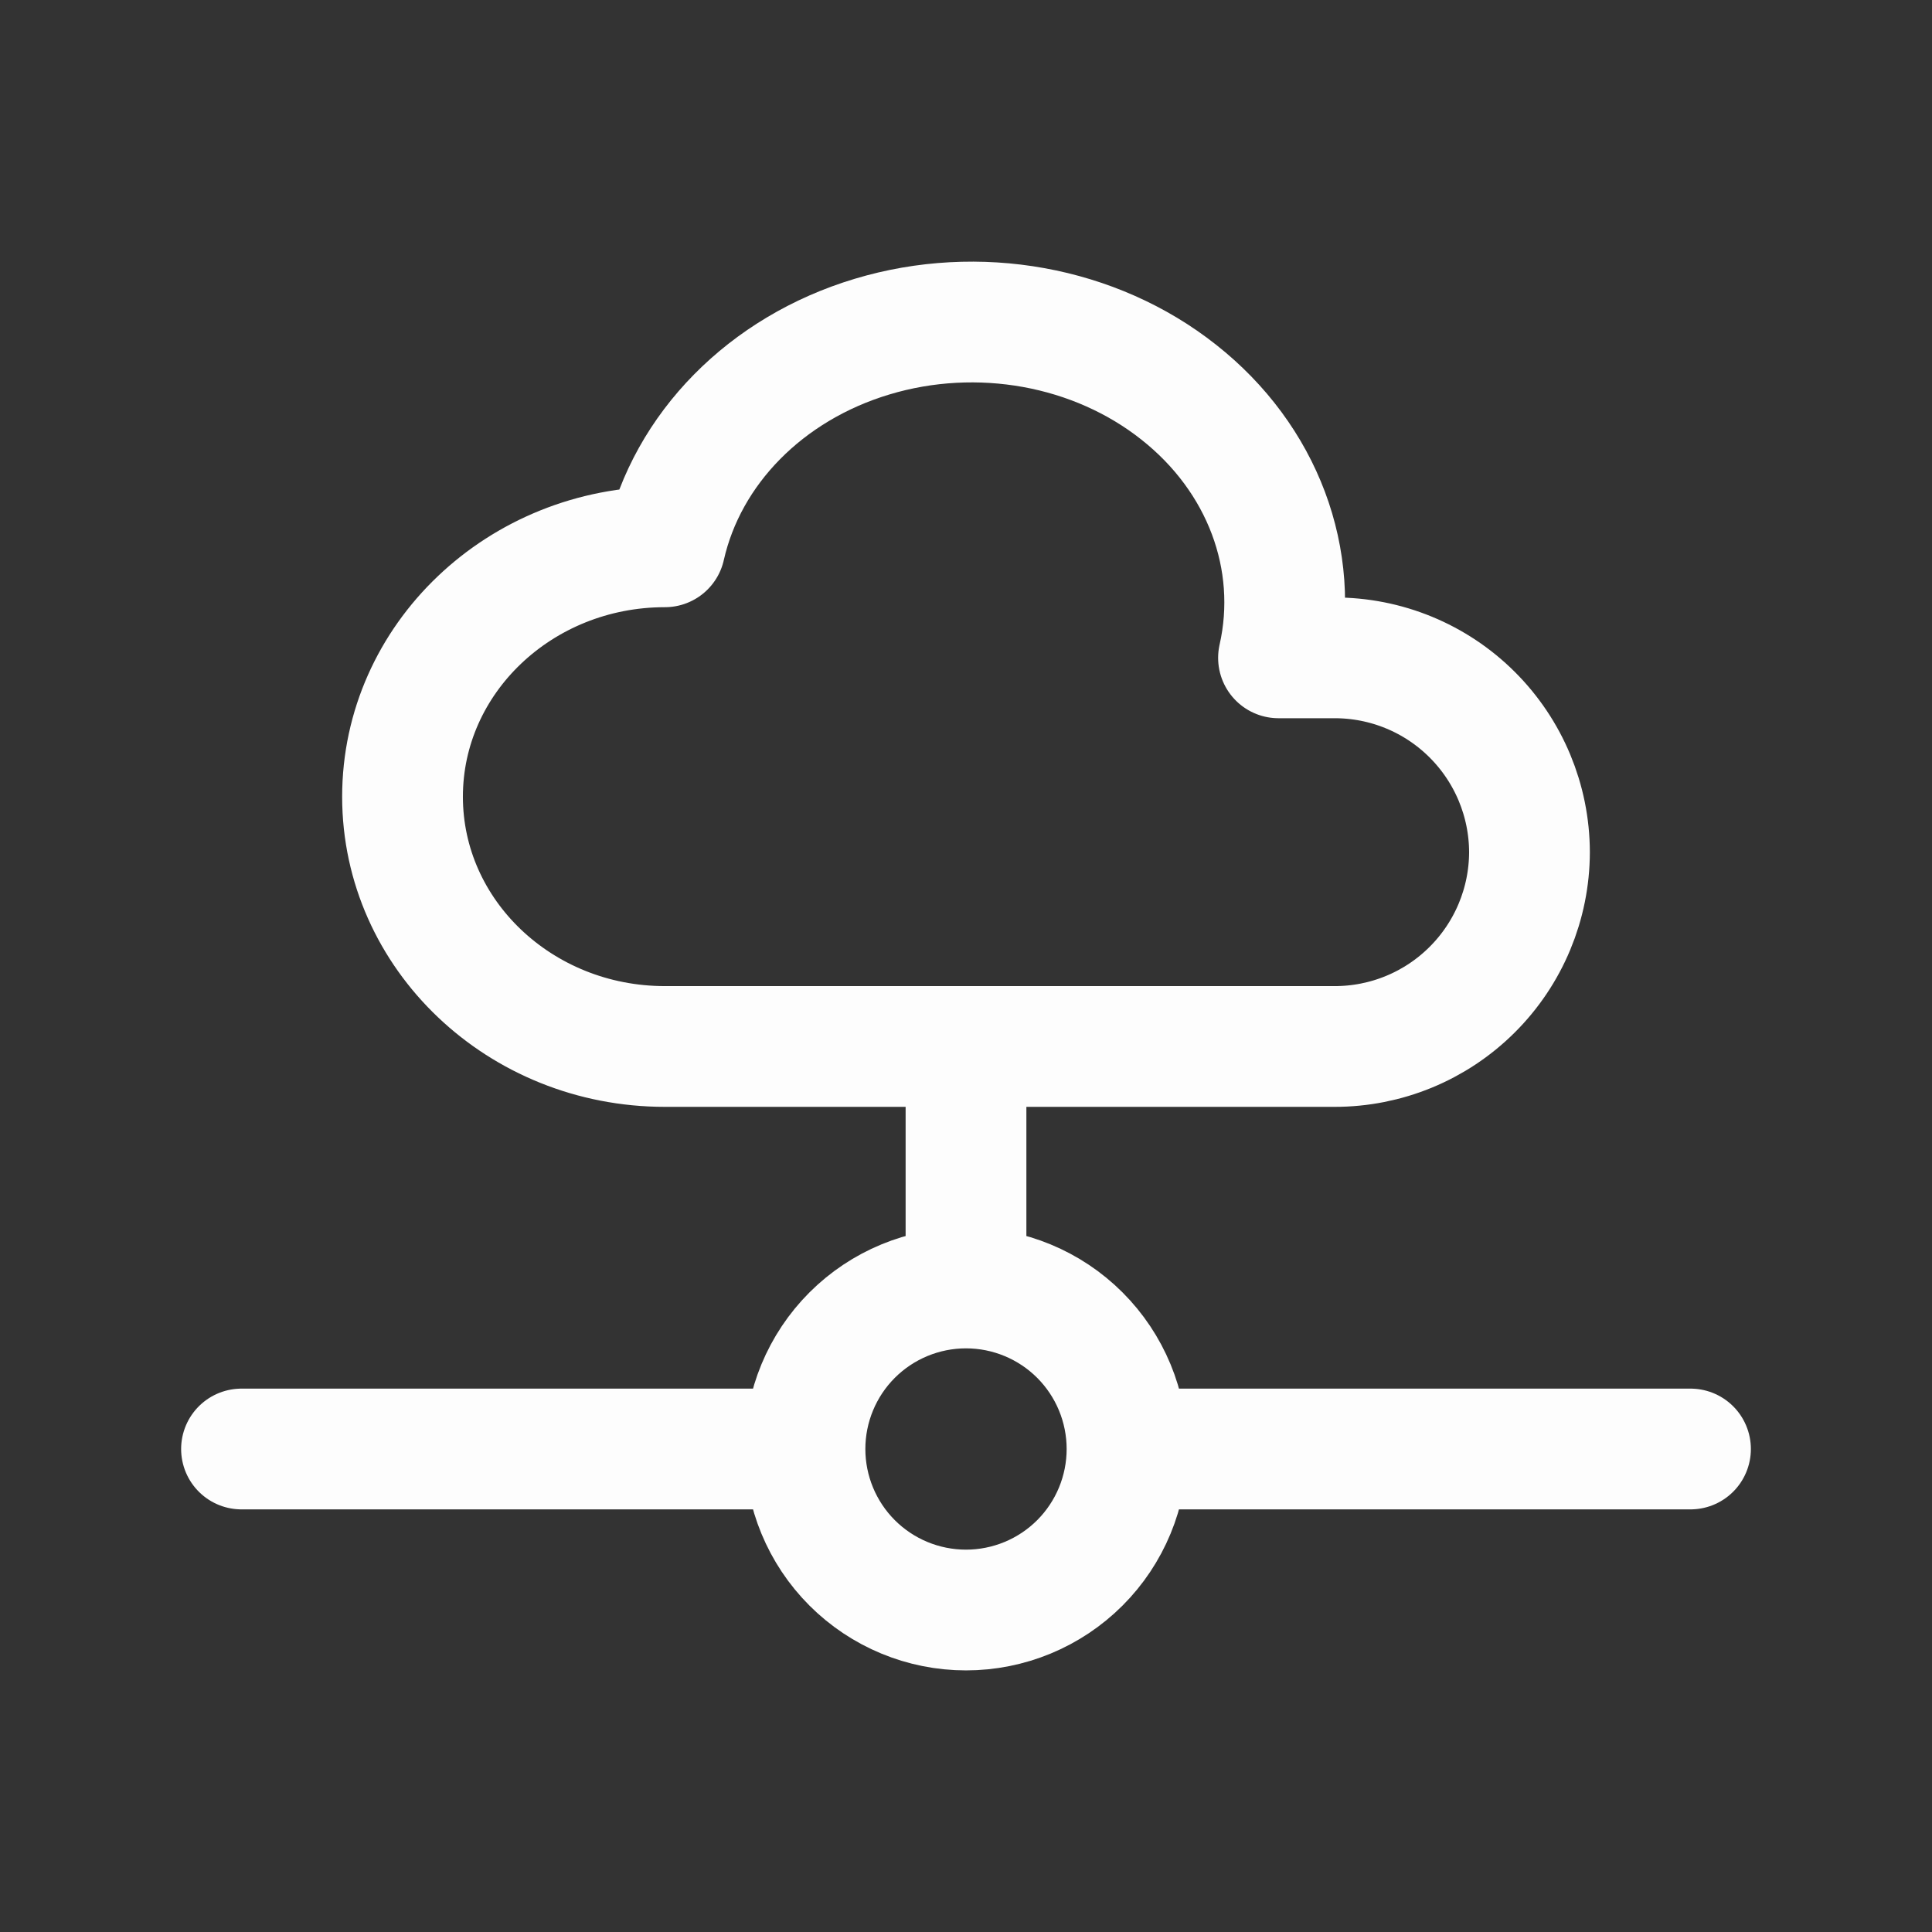 <svg width="32" height="32" viewBox="0 0 32 32" fill="none" xmlns="http://www.w3.org/2000/svg">
<rect x="0" y="0" width="32" height="32" fill="#333333" stroke="none"/>
<path d="M16 17.333V21.333M16 21.333C16.707 21.333 17.386 21.614 17.886 22.114C18.386 22.614 18.667 23.293 18.667 24M16 21.333C15.293 21.333 14.614 21.614 14.114 22.114C13.614 22.614 13.333 23.293 13.333 24M13.333 24C13.333 24.707 13.614 25.386 14.114 25.886C14.614 26.386 15.293 26.667 16 26.667C16.707 26.667 17.386 26.386 17.886 25.886C18.386 25.386 18.667 24.707 18.667 24M13.333 24H4M18.667 24H28M6.667 13.196C6.667 10.911 8.613 9.057 11.013 9.057C11.38 7.431 12.687 6.104 14.443 5.576C16.199 5.047 18.136 5.397 19.524 6.496C20.913 7.592 21.543 9.269 21.176 10.896H22.1C22.956 10.894 23.777 11.232 24.383 11.836C24.989 12.44 25.331 13.259 25.333 14.115C25.331 14.97 24.989 15.79 24.383 16.393C23.777 16.997 22.956 17.335 22.1 17.333H11.013C8.613 17.333 6.667 15.48 6.667 13.196Z" stroke="#FDFDFD" stroke-width="2" stroke-linecap="round" stroke-linejoin="round"/>
</svg>
